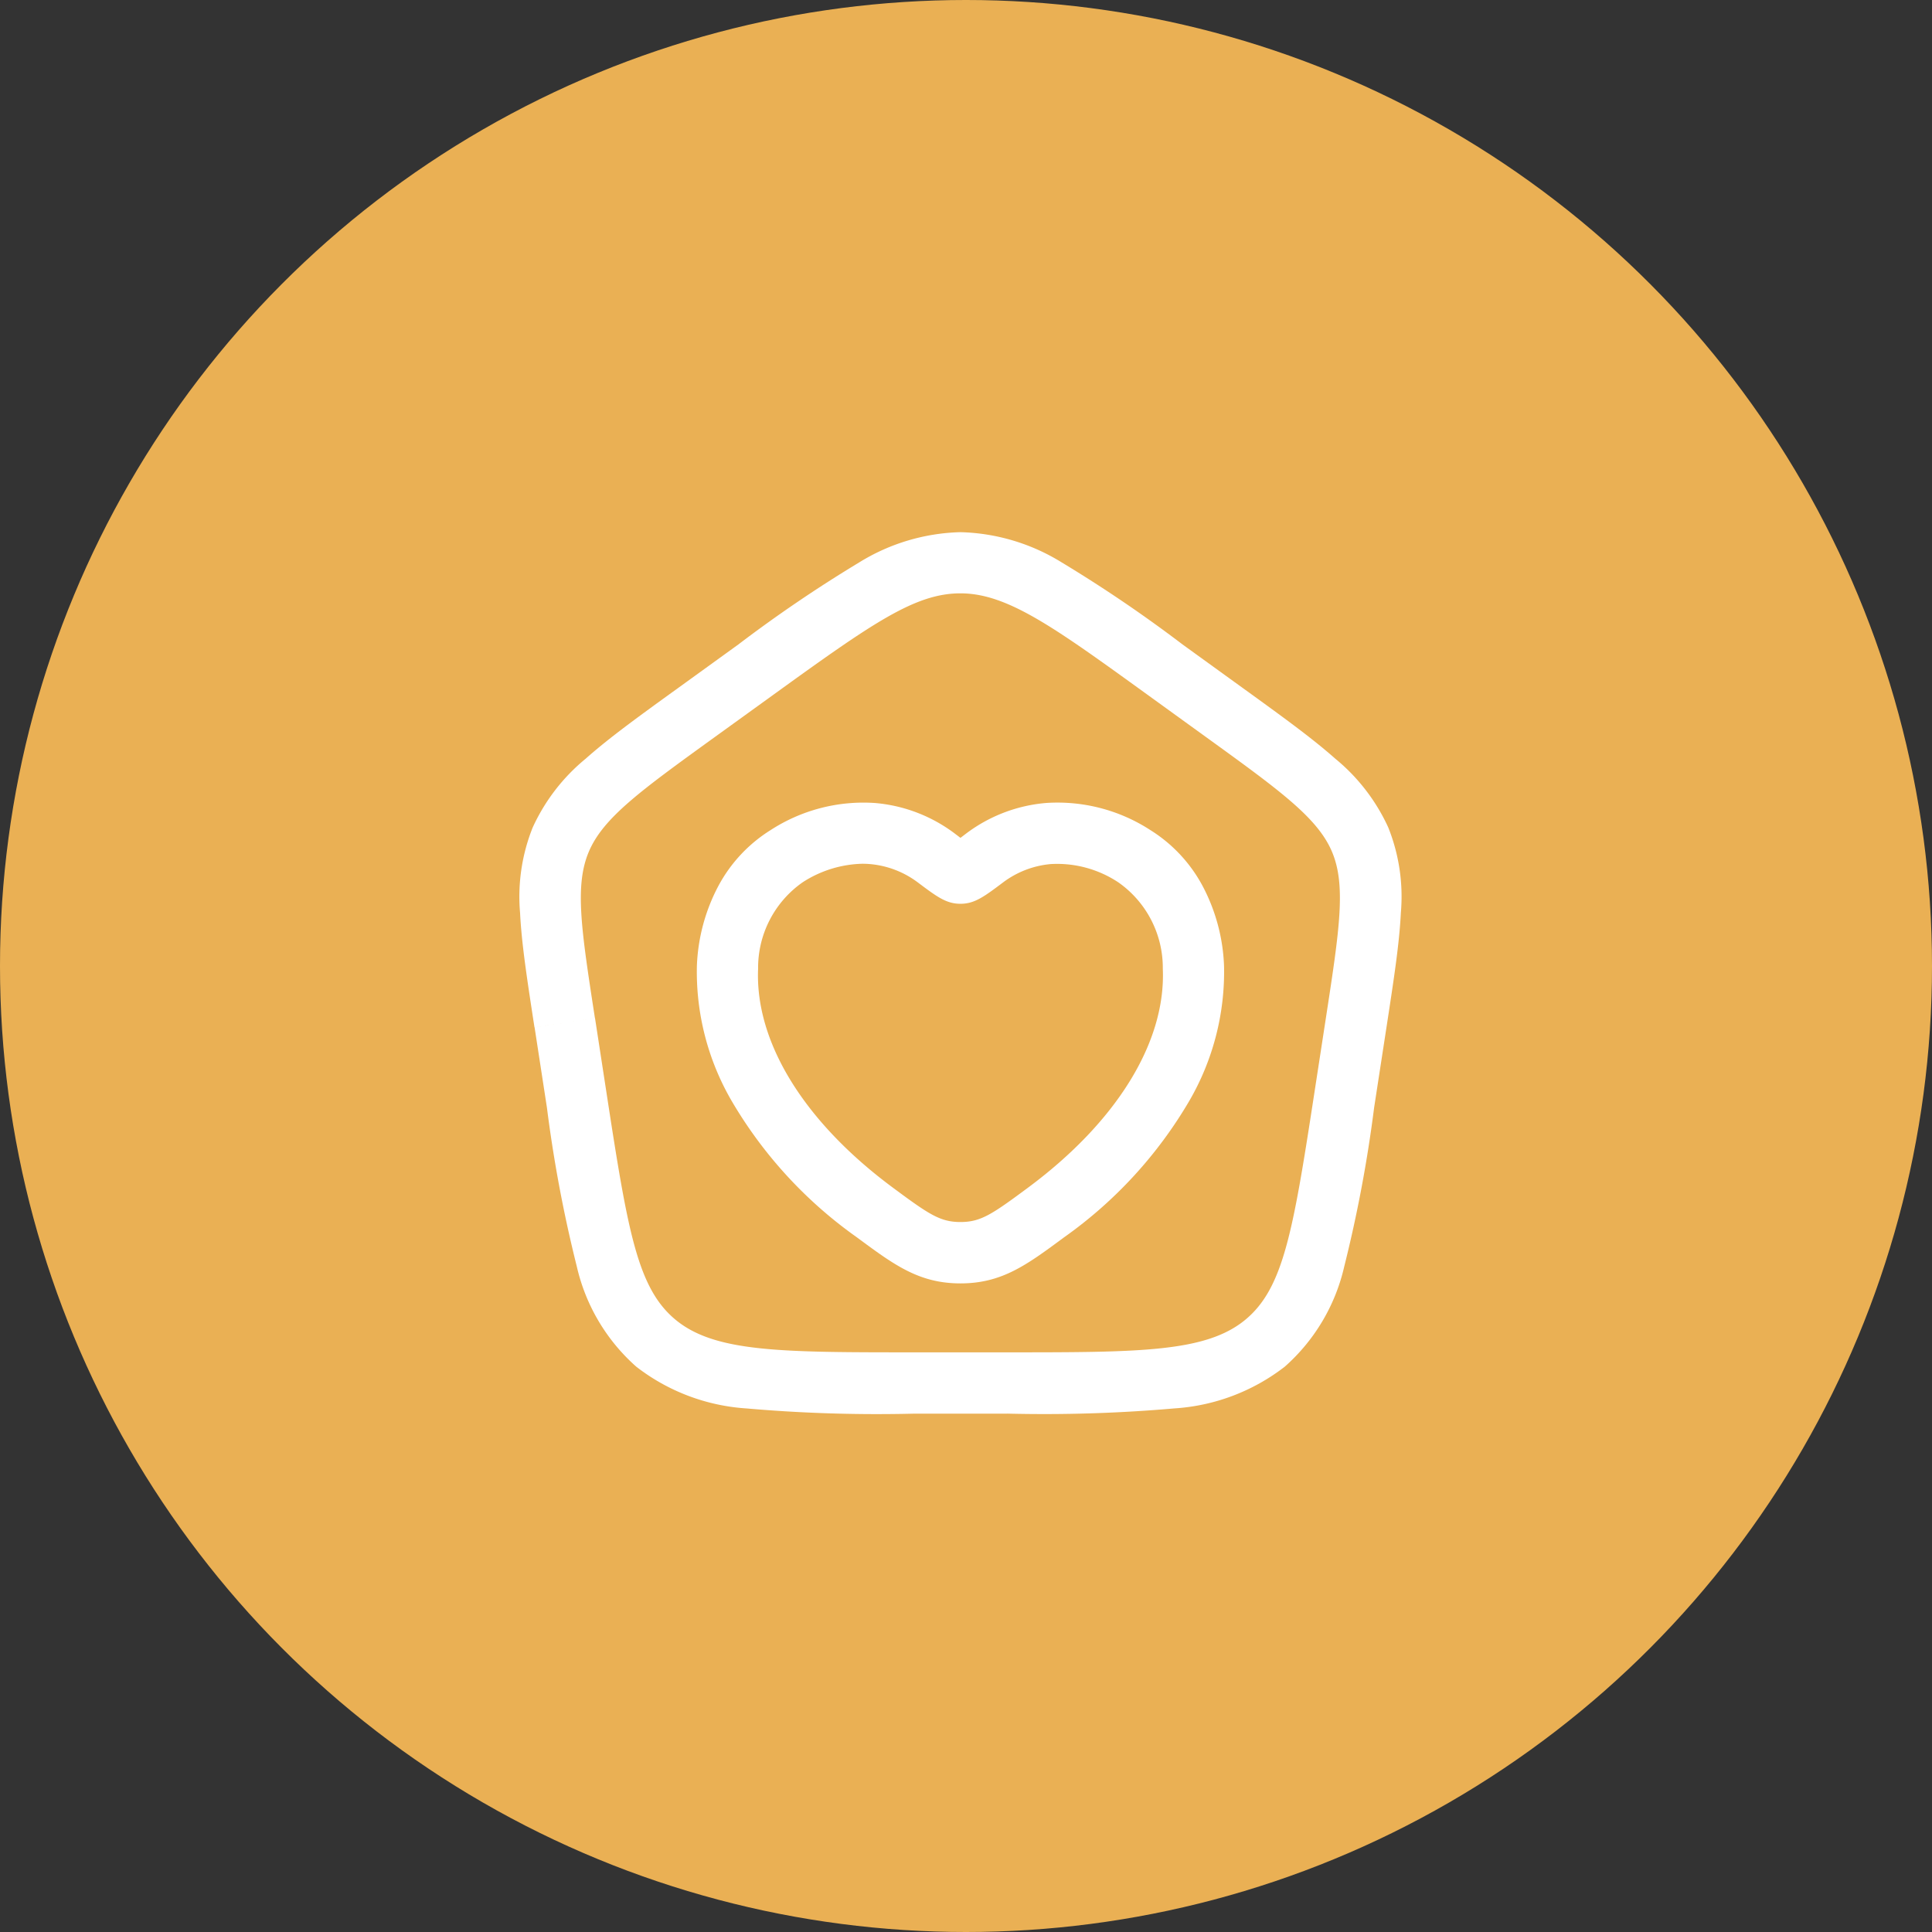 <svg xmlns="http://www.w3.org/2000/svg" xmlns:xlink="http://www.w3.org/1999/xlink" width="89" height="89" viewBox="0 0 89 89">
  <rect x="0" y="0" width="89" height="89" fill="#333333" stroke="none"/>
  <defs>
    <clipPath id="clip-path">
      <rect id="Rectangle_5973" data-name="Rectangle 5973" width="40.611" height="40.612" fill="#fff"/>
    </clipPath>
  </defs>
  <g id="Group_39490" data-name="Group 39490" transform="translate(-562 -2207)">
    <circle id="Ellipse_115" data-name="Ellipse 115" cx="44.5" cy="44.5" r="44.5" transform="translate(562 2207)" fill="#eab054"/>
    <g id="Group_39453" data-name="Group 39453" transform="translate(585.938 2231.51)">
      <g id="Group_39452" data-name="Group 39452" transform="translate(0.001 0)" clip-path="url(#clip-path)">
        <path id="Path_22920" data-name="Path 22920" d="M22.457,40.607h-4.3a69.151,69.151,0,0,1-7.7-.24,9.267,9.267,0,0,1-5.083-1.922,8.767,8.767,0,0,1-2.739-4.606,62.285,62.285,0,0,1-1.379-7.33l-.569-3.7,1.395-.214-1.4.214c-.345-2.247-.595-3.871-.663-5.27A8.578,8.578,0,0,1,.6,13.605a8.849,8.849,0,0,1,2.445-3.173C4.107,9.487,5.467,8.5,7.35,7.142l2.721-1.967A63.087,63.087,0,0,1,15.63,1.4,9.308,9.308,0,0,1,20.305,0,9.308,9.308,0,0,1,24.981,1.4,63.1,63.1,0,0,1,30.54,5.175l2.72,1.967c1.883,1.361,3.243,2.345,4.309,3.29a8.848,8.848,0,0,1,2.445,3.173,8.578,8.578,0,0,1,.579,3.933c-.068,1.4-.317,3.023-.662,5.27l-.569,3.7a62.293,62.293,0,0,1-1.379,7.33,8.766,8.766,0,0,1-2.738,4.605,9.267,9.267,0,0,1-5.083,1.922,69.15,69.15,0,0,1-7.7.24M3.47,22.379l.569,3.7c.951,6.189,1.406,8.758,3.133,10.194,1.814,1.509,4.878,1.509,10.983,1.509h4.3c6.1,0,9.168,0,10.983-1.509,1.727-1.436,2.181-4,3.133-10.193l.569-3.7c.625-4.07.939-6.113.277-7.667s-2.386-2.807-5.811-5.283l-2.72-1.967c-4.277-3.093-6.424-4.645-8.581-4.645-2.074,0-4.011,1.341-8.581,4.645L9,9.43c-3.425,2.476-5.144,3.719-5.811,5.283s-.349,3.6.277,7.666l-1.395.215Z" transform="translate(0 0.005)" fill="#fff"/>
        <path id="Path_22921" data-name="Path 22921" d="M224.108,345.931c-1.906,0-3.046-.844-4.771-2.121a20.191,20.191,0,0,1-5.771-6.287,11.836,11.836,0,0,1-1.6-6.209,8.539,8.539,0,0,1,.982-3.677,6.827,6.827,0,0,1,2.408-2.584,7.856,7.856,0,0,1,4.822-1.251,7.105,7.105,0,0,1,3.667,1.405l.263.2.263-.2a7.106,7.106,0,0,1,3.668-1.406,7.854,7.854,0,0,1,4.822,1.251h0a6.826,6.826,0,0,1,2.408,2.584,8.538,8.538,0,0,1,.981,3.678,11.836,11.836,0,0,1-1.6,6.209,20.19,20.19,0,0,1-5.771,6.287c-1.725,1.277-2.865,2.121-4.771,2.121M219.59,326.6a5.275,5.275,0,0,0-2.759.859,4.806,4.806,0,0,0-2.045,3.978c-.147,3.382,2.124,7.065,6.23,10.1,1.643,1.216,2.158,1.567,3.092,1.567s1.449-.351,3.091-1.567c4.107-3.04,6.377-6.722,6.23-10.1a4.806,4.806,0,0,0-2.045-3.978,5.1,5.1,0,0,0-3.11-.845,4.284,4.284,0,0,0-2.209.85c-.87.653-1.306.98-1.958.98s-1.089-.327-1.957-.979a4.285,4.285,0,0,0-2.21-.85q-.175-.015-.351-.015" transform="translate(-203.802 -311.32)" fill="#fff"/>
      </g>
    </g>
  </g>
</svg>
